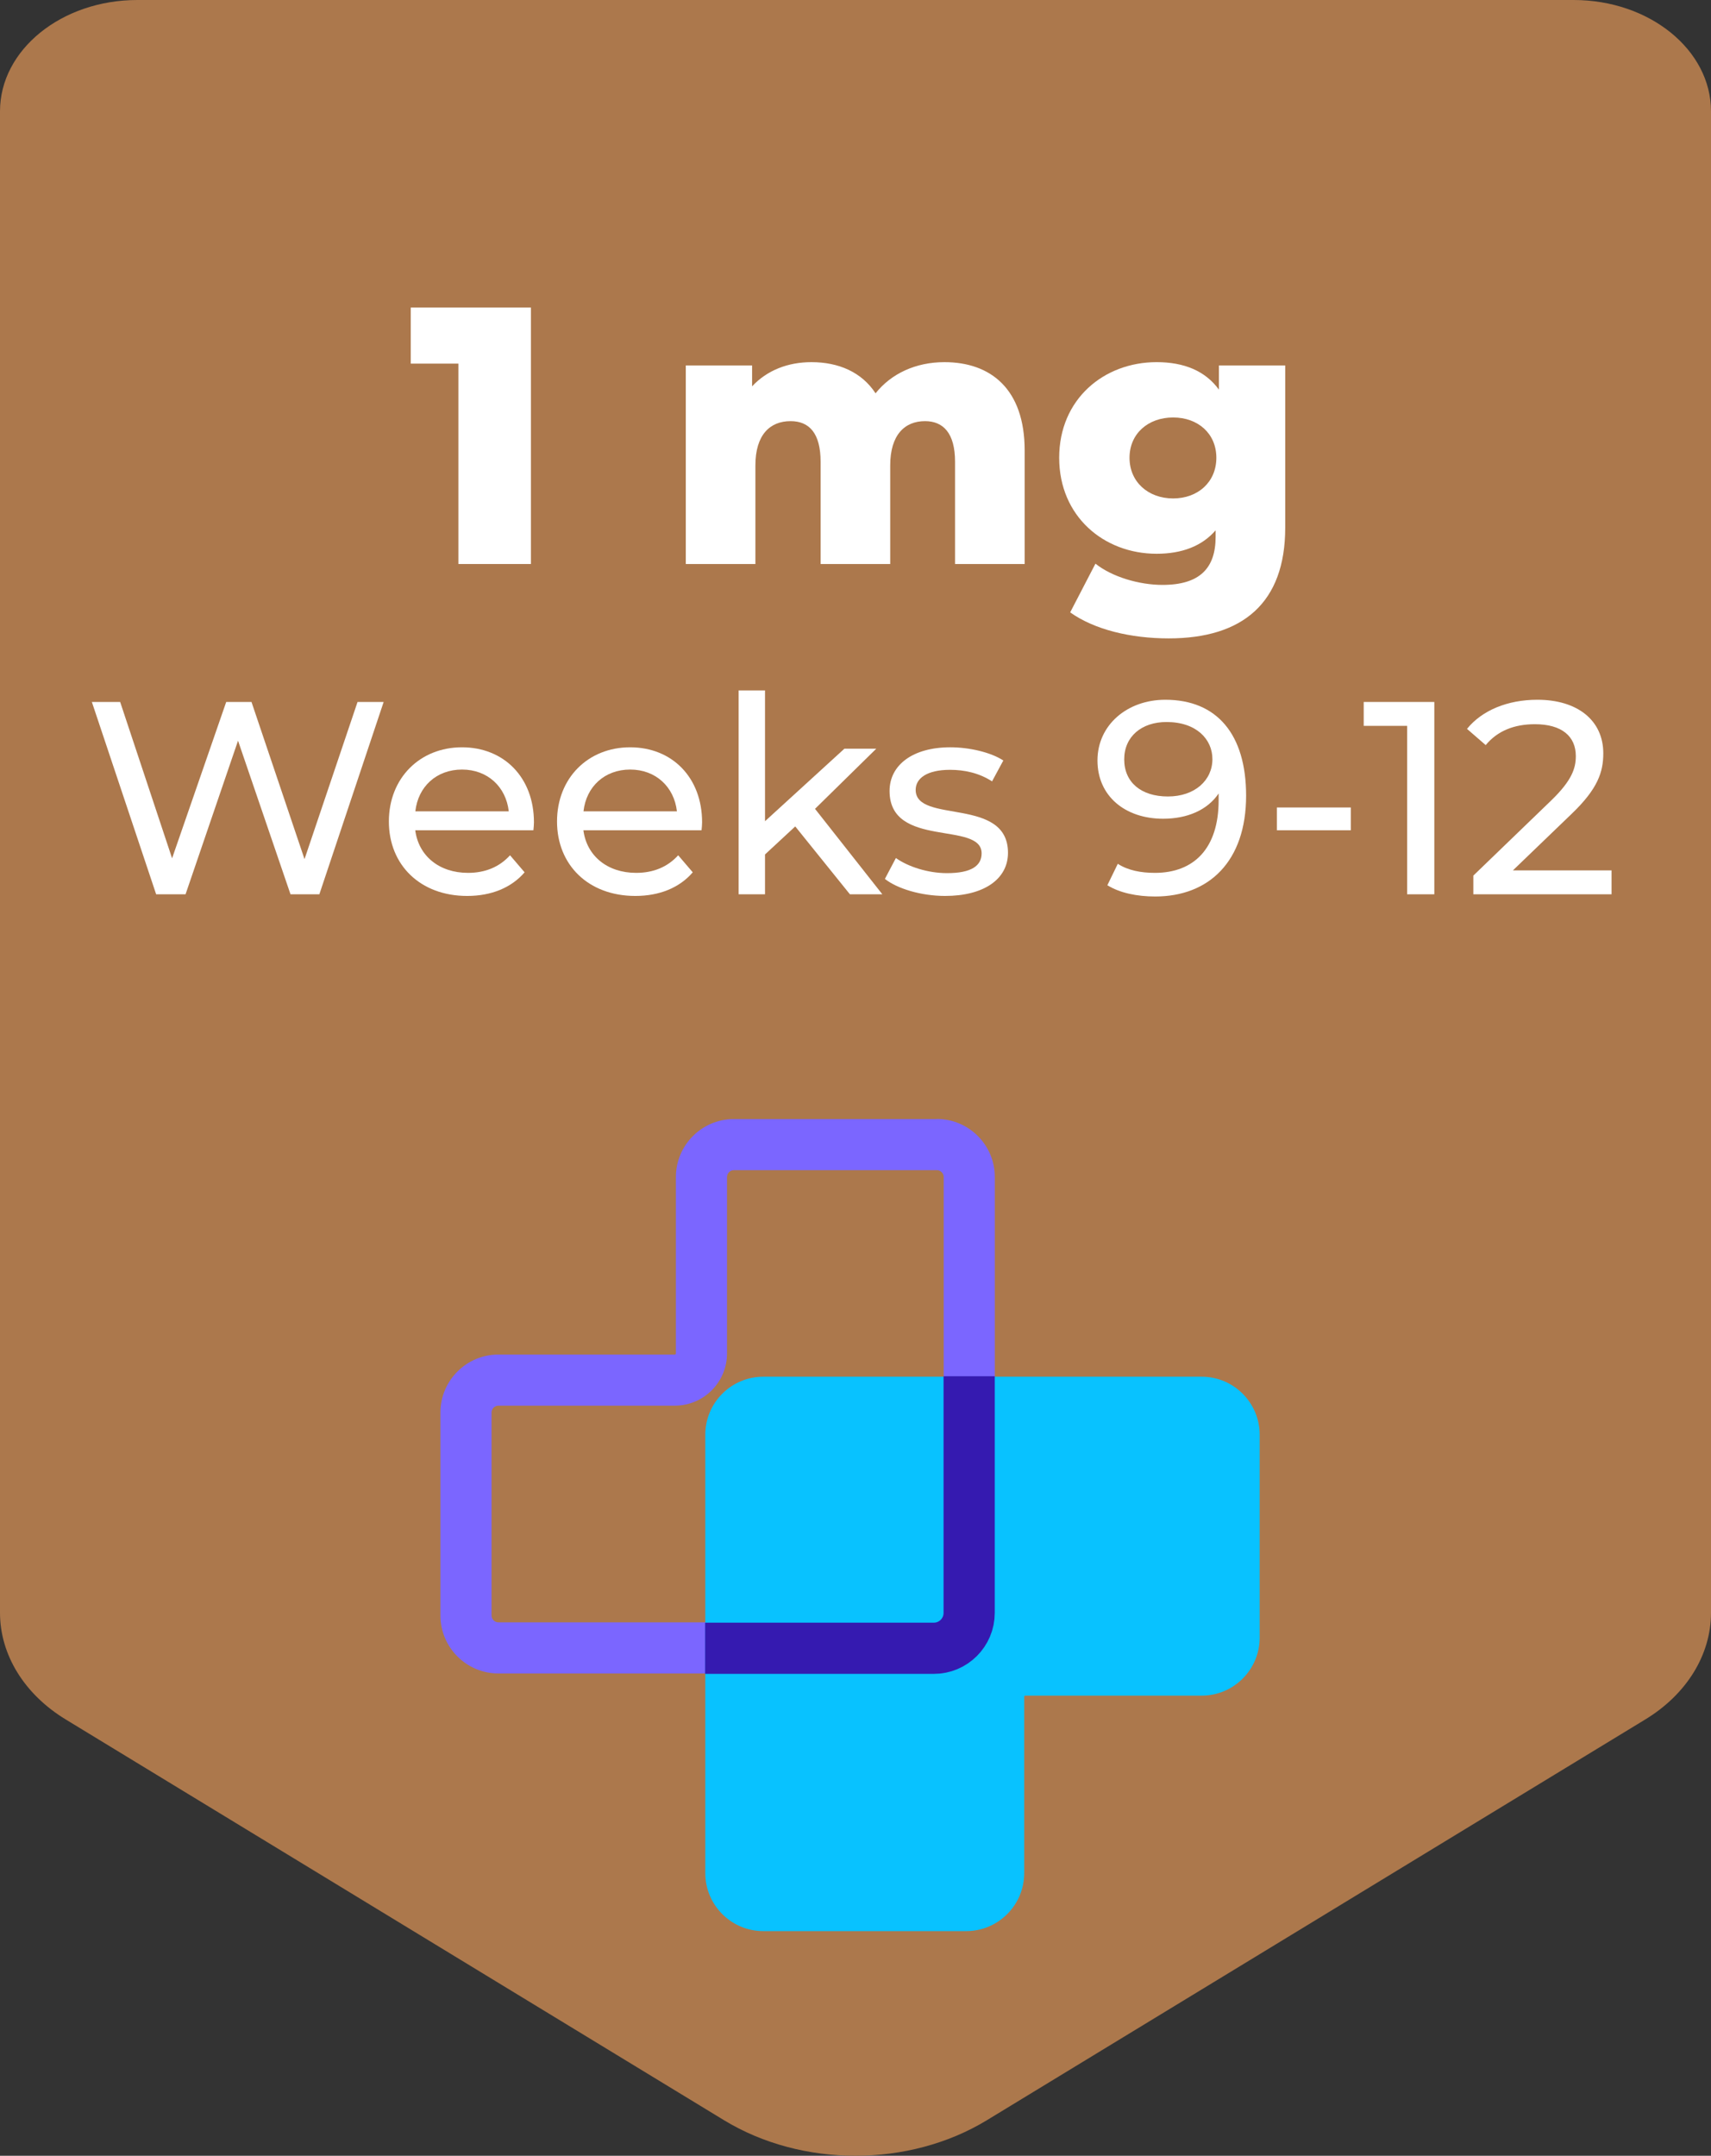 <svg viewBox="0 0 186.82 235.37" version="1.1" xmlns="http://www.w3.org/2000/svg" id="Layer_1">
  
  <rect x="0" y="0" width="186.82" height="235.37" fill="#333333" stroke="none"/>
  
  <defs>
    <style>
      .st0 {
        fill: none;
        stroke: #351ab0;
        stroke-miterlimit: 10;
        stroke-width: 5.59px;
      }

      .st1 {
        fill: #ac784c;
      }

      .st2 {
        fill: #7b66ff;
      }

      .st3 {
        fill: #fff;
      }

      .st4 {
        fill: #08c2ff;
      }
    </style>
  </defs>
  <g id="Layer_3">
    <path d="M179.63,187.74l-71.88,43.75c-8.5,5.17-20.19,5.17-28.69,0L7.19,187.74c-4.53-2.75-7.19-7.07-7.19-11.66V12.15C0,5.44,6.72,0,15,0h156.82C180.1,0,186.82,5.44,186.82,12.15v163.93c0,4.59-2.66,8.91-7.19,11.66h0Z" class="st1"></path>
  </g>
  <g id="Layer_4">
    <path d="M102.29,127.76c.41,0,.75.34.75.75v47.87c0,.41-.34.75-.75.75h-47.87c-.41,0-.75-.34-.75-.75v-22.16c0-.41.34-.75.75-.75h19.26c3.15,0,5.7-2.56,5.7-5.7v-19.26c0-.41.34-.75.75-.75h22.16M102.29,122.18h-22.16c-3.49,0-6.33,2.84-6.33,6.33v19.26c0,.07-.05.12-.12.12h-19.26c-3.49,0-6.33,2.84-6.33,6.33v22.16c0,3.49,2.84,6.33,6.33,6.33h47.87c3.49,0,6.33-2.84,6.33-6.33v-47.88c0-3.49-2.84-6.33-6.33-6.33h0Z" class="st2"></path>
    <g>
      <path d="M83.33,208.29c-2.07,0-3.77-1.69-3.77-3.76v-47.88c0-2.07,1.69-3.76,3.77-3.76h47.87c2.07,0,3.76,1.69,3.76,3.76v22.16c0,2.07-1.69,3.76-3.76,3.76h-19.26c-1.48,0-2.69,1.21-2.69,2.69v19.26c0,2.07-1.69,3.76-3.76,3.76h-22.16,0Z" class="st4"></path>
      <path d="M131.21,155.45c.66,0,1.2.54,1.2,1.2v22.16c0,.66-.54,1.2-1.2,1.2h-19.26c-2.9,0-5.26,2.36-5.26,5.26v19.26c0,.66-.54,1.2-1.2,1.2h-22.16c-.66,0-1.2-.54-1.2-1.2v-47.88c0-.66.54-1.2,1.2-1.2h47.87M131.21,150.31h-47.87c-3.49,0-6.33,2.84-6.33,6.33v47.87c0,3.49,2.84,6.33,6.33,6.33h22.16c3.49,0,6.33-2.84,6.33-6.33v-19.26c0-.07.05-.12.12-.12h19.26c3.49,0,6.33-2.84,6.33-6.33v-22.16c0-3.49-2.84-6.33-6.33-6.33h0Z" class="st4"></path>
    </g>
    <path d="M105.82,150.26v25.84c0,2.13-1.73,3.86-3.86,3.86h-24.97" class="st0"></path>
  </g>
  <g>
    <path d="M57.97,33.58v28h-7.92v-21.88h-5.2v-6.12h13.12Z" class="st3"></path>
    <path d="M111.88,49.18v12.4h-7.6v-11.16c0-3.12-1.28-4.44-3.28-4.44-2.2,0-3.8,1.48-3.8,4.84v10.76h-7.6v-11.16c0-3.12-1.24-4.44-3.28-4.44-2.24,0-3.84,1.48-3.84,4.84v10.76h-7.6v-21.68h7.24v2.28c1.64-1.76,3.92-2.64,6.48-2.64,2.96,0,5.48,1.08,7,3.4,1.72-2.16,4.4-3.4,7.52-3.4,5.04,0,8.76,2.92,8.76,9.64Z" class="st3"></path>
    <path d="M140.33,39.9v17.72c0,8.2-4.64,12.08-12.72,12.08-4.16,0-8.12-.96-10.76-2.84l2.76-5.32c1.8,1.44,4.76,2.32,7.32,2.32,4.08,0,5.8-1.84,5.8-5.24v-.72c-1.48,1.72-3.68,2.56-6.44,2.56-5.76,0-10.64-4.08-10.64-10.48s4.88-10.44,10.64-10.44c3,0,5.32.96,6.8,3v-2.64h7.24ZM132.81,49.98c0-2.64-2-4.4-4.72-4.4s-4.76,1.76-4.76,4.4,2.04,4.44,4.76,4.44,4.72-1.8,4.72-4.44Z" class="st3"></path>
  </g>
  <g>
    <path d="M41.89,76.64l-7.02,21h-3.15l-5.73-16.77-5.73,16.77h-3.21l-7.02-21h3.09l5.67,17.07,5.91-17.07h2.76l5.79,17.16,5.79-17.16h2.85Z" class="st3"></path>
    <path d="M58.24,90.65h-12.9c.36,2.79,2.61,4.65,5.76,4.65,1.86,0,3.42-.63,4.59-1.92l1.59,1.86c-1.44,1.68-3.63,2.58-6.27,2.58-5.13,0-8.55-3.39-8.55-8.13s3.39-8.1,7.98-8.1,7.86,3.3,7.86,8.19c0,.24-.03.6-.06.87ZM45.35,88.58h10.2c-.3-2.67-2.31-4.56-5.1-4.56s-4.8,1.86-5.1,4.56Z" class="st3"></path>
    <path d="M76.6,90.65h-12.9c.36,2.79,2.61,4.65,5.76,4.65,1.86,0,3.42-.63,4.59-1.92l1.59,1.86c-1.44,1.68-3.63,2.58-6.27,2.58-5.13,0-8.55-3.39-8.55-8.13s3.39-8.1,7.98-8.1,7.86,3.3,7.86,8.19c0,.24-.03.6-.06.87ZM63.71,88.58h10.2c-.3-2.67-2.31-4.56-5.1-4.56s-4.8,1.86-5.1,4.56Z" class="st3"></path>
    <path d="M86.83,90.23l-3.3,3.06v4.35h-2.88v-22.26h2.88v14.28l8.67-7.92h3.48l-6.69,6.57,7.35,9.33h-3.54l-5.97-7.41Z" class="st3"></path>
    <path d="M96.62,95.96l1.2-2.28c1.35.96,3.51,1.65,5.58,1.65,2.67,0,3.78-.81,3.78-2.16,0-3.57-10.05-.48-10.05-6.81,0-2.85,2.55-4.77,6.63-4.77,2.07,0,4.41.54,5.79,1.44l-1.23,2.28c-1.44-.93-3.03-1.26-4.59-1.26-2.52,0-3.75.93-3.75,2.19,0,3.75,10.08.69,10.08,6.87,0,2.88-2.64,4.71-6.87,4.71-2.64,0-5.25-.81-6.57-1.86Z" class="st3"></path>
    <path d="M136.06,86.87c0,7.17-4.05,11.01-9.93,11.01-1.98,0-3.87-.39-5.22-1.23l1.14-2.34c1.11.72,2.52.99,4.05.99,4.26,0,6.96-2.67,6.96-7.92v-.75c-1.23,1.83-3.45,2.76-6.06,2.76-4.17,0-7.17-2.49-7.17-6.36s3.24-6.63,7.41-6.63c5.64,0,8.82,3.78,8.82,10.47ZM132.38,82.88c0-2.16-1.74-4.05-5.01-4.05-2.73,0-4.62,1.59-4.62,4.08s1.83,4.05,4.77,4.05,4.86-1.77,4.86-4.08Z" class="st3"></path>
    <path d="M139.42,88.16h8.07v2.49h-8.07v-2.49Z" class="st3"></path>
    <path d="M156.61,76.64v21h-2.97v-18.39h-4.74v-2.61h7.71Z" class="st3"></path>
    <path d="M175.96,95.03v2.61h-15.09v-2.04l8.55-8.25c2.22-2.16,2.64-3.48,2.64-4.8,0-2.16-1.53-3.48-4.47-3.48-2.25,0-4.08.72-5.37,2.28l-2.04-1.77c1.62-2.01,4.41-3.18,7.68-3.18,4.38,0,7.2,2.25,7.2,5.85,0,2.04-.6,3.87-3.45,6.6l-6.42,6.18h10.77Z" class="st3"></path>
  </g>
</svg>